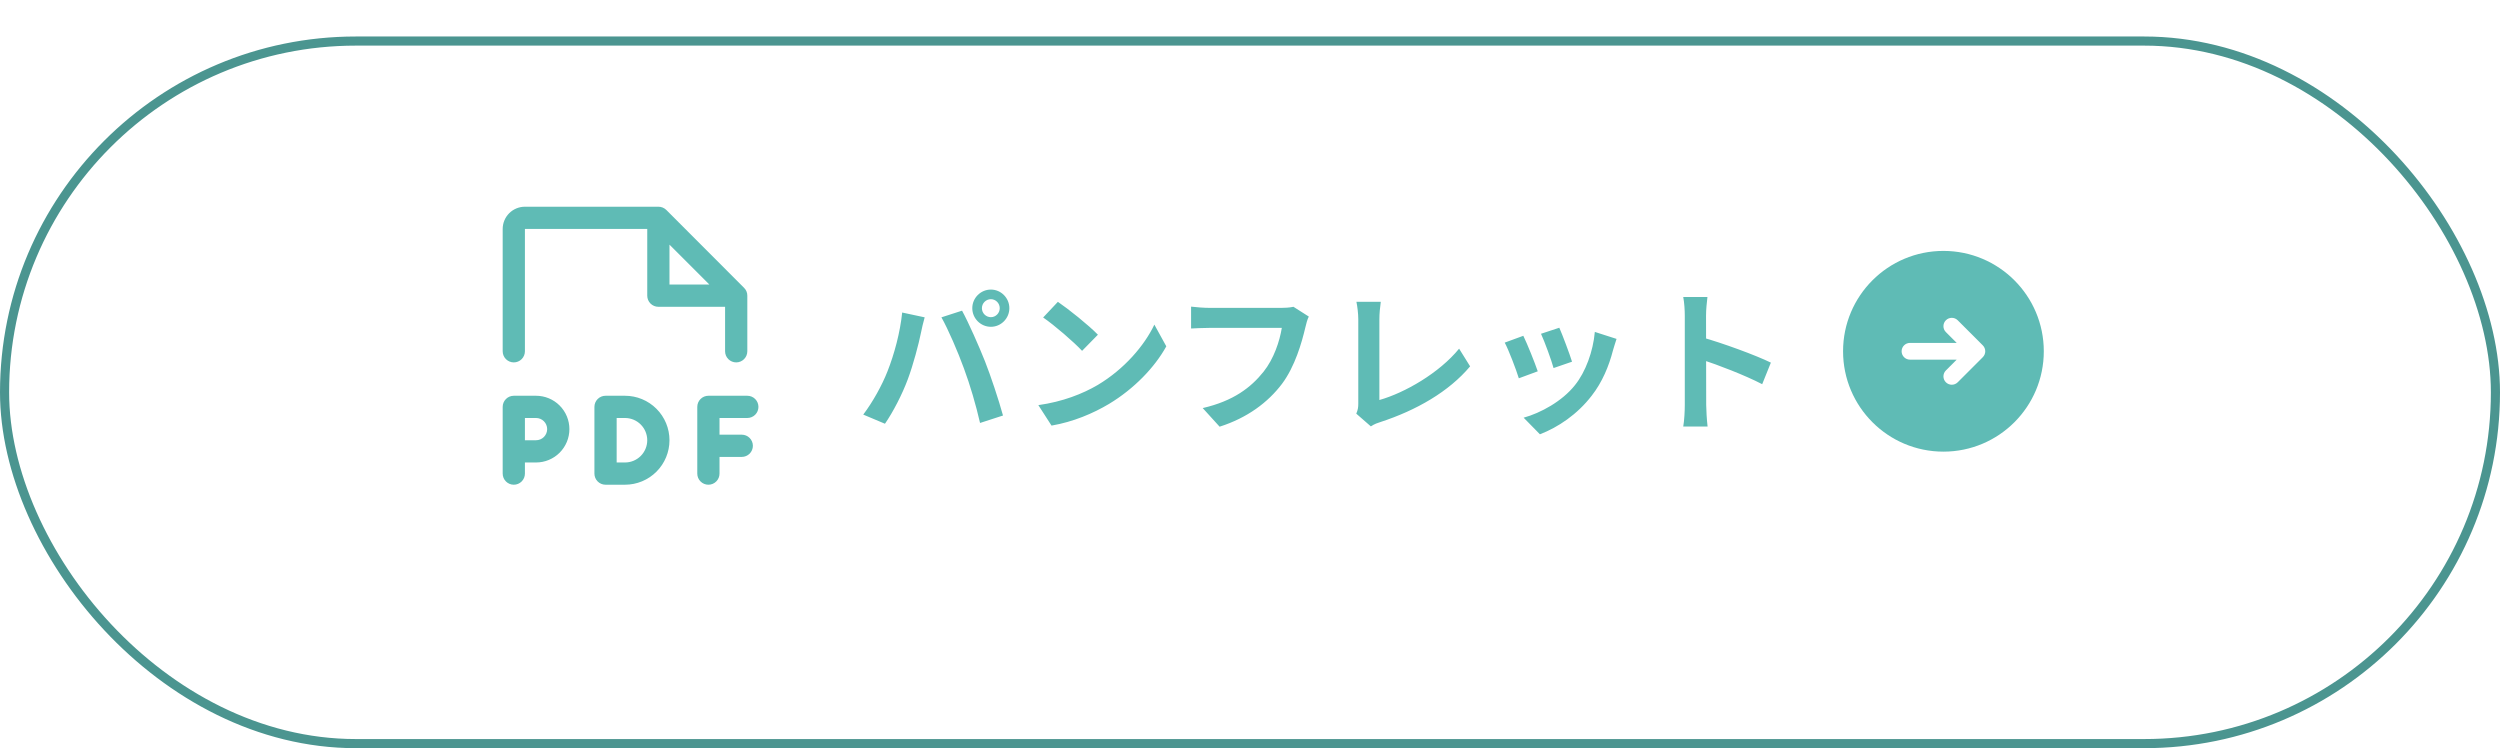 <svg width="274" height="82" viewBox="0 0 274 82" fill="none" xmlns="http://www.w3.org/2000/svg">
<g filter="url(#filter0_d_14_413)">
<rect width="274" height="78" rx="39" fill="white"/>
<rect x="0.5" y="0.5" width="273" height="77" rx="38.5" stroke="#4B9590"/>
</g>
<path d="M56.312 39.719C56.636 39.719 56.946 39.59 57.174 39.362C57.403 39.133 57.531 38.823 57.531 38.5V25.094H70.938V32.406C70.938 32.73 71.066 33.039 71.294 33.268C71.523 33.497 71.833 33.625 72.156 33.625H79.469V38.5C79.469 38.823 79.597 39.133 79.826 39.362C80.054 39.59 80.364 39.719 80.688 39.719C81.011 39.719 81.321 39.59 81.549 39.362C81.778 39.133 81.906 38.823 81.906 38.5V32.406C81.909 32.244 81.877 32.083 81.814 31.934C81.751 31.784 81.658 31.649 81.541 31.538L73.025 23.007C72.792 22.78 72.481 22.654 72.156 22.656H57.531C56.885 22.656 56.265 22.913 55.808 23.37C55.351 23.827 55.094 24.447 55.094 25.094V38.5C55.094 38.823 55.222 39.133 55.451 39.362C55.679 39.59 55.989 39.719 56.312 39.719ZM73.375 26.815L77.747 31.188H73.375V26.815ZM58.75 43.375H56.312C55.989 43.375 55.679 43.503 55.451 43.732C55.222 43.961 55.094 44.27 55.094 44.594V51.906C55.094 52.23 55.222 52.539 55.451 52.768C55.679 52.997 55.989 53.125 56.312 53.125C56.636 53.125 56.946 52.997 57.174 52.768C57.403 52.539 57.531 52.23 57.531 51.906V50.688H58.75C59.72 50.688 60.65 50.302 61.335 49.617C62.021 48.931 62.406 48.001 62.406 47.031C62.406 46.062 62.021 45.132 61.335 44.446C60.65 43.76 59.72 43.375 58.75 43.375ZM58.75 48.25H57.531V45.812H58.75C59.073 45.812 59.383 45.941 59.612 46.169C59.84 46.398 59.969 46.708 59.969 47.031C59.969 47.355 59.84 47.664 59.612 47.893C59.383 48.122 59.073 48.25 58.75 48.25V48.25ZM78.859 45.812V47.641H81.297C81.62 47.641 81.93 47.769 82.159 47.998C82.387 48.226 82.516 48.536 82.516 48.859C82.516 49.183 82.387 49.493 82.159 49.721C81.93 49.95 81.62 50.078 81.297 50.078H78.859V51.906C78.859 52.23 78.731 52.539 78.502 52.768C78.274 52.997 77.964 53.125 77.641 53.125C77.317 53.125 77.007 52.997 76.779 52.768C76.55 52.539 76.422 52.23 76.422 51.906V44.594C76.422 44.27 76.55 43.961 76.779 43.732C77.007 43.503 77.317 43.375 77.641 43.375H81.906C82.23 43.375 82.54 43.503 82.768 43.732C82.997 43.961 83.125 44.27 83.125 44.594C83.125 44.917 82.997 45.227 82.768 45.456C82.54 45.684 82.23 45.812 81.906 45.812H78.859ZM68.5 43.375H66.367C66.044 43.375 65.734 43.503 65.505 43.732C65.277 43.961 65.148 44.27 65.148 44.594V51.906C65.148 52.23 65.277 52.539 65.505 52.768C65.734 52.997 66.044 53.125 66.367 53.125H68.5C69.793 53.125 71.033 52.611 71.947 51.697C72.861 50.783 73.375 49.543 73.375 48.25C73.375 46.957 72.861 45.717 71.947 44.803C71.033 43.889 69.793 43.375 68.5 43.375ZM68.5 50.688H67.586V45.812H68.5C69.147 45.812 69.766 46.069 70.224 46.526C70.681 46.984 70.938 47.604 70.938 48.25C70.938 48.897 70.681 49.517 70.224 49.974C69.766 50.431 69.147 50.688 68.5 50.688V50.688Z" fill="#5FBBB5"/>
<path d="M107.617 33.777C107.617 34.321 108.059 34.763 108.603 34.763C109.13 34.763 109.572 34.321 109.572 33.777C109.572 33.233 109.13 32.791 108.603 32.791C108.059 32.791 107.617 33.233 107.617 33.777ZM106.563 33.777C106.563 32.655 107.481 31.737 108.603 31.737C109.708 31.737 110.626 32.655 110.626 33.777C110.626 34.899 109.708 35.817 108.603 35.817C107.481 35.817 106.563 34.899 106.563 33.777ZM97.264 40.713C98.012 38.826 98.658 36.429 98.879 34.253L101.344 34.78C101.208 35.256 101.004 36.089 100.936 36.48C100.698 37.67 100.086 39.999 99.491 41.58C98.879 43.229 97.876 45.167 96.992 46.442L94.612 45.439C95.666 44.045 96.669 42.226 97.264 40.713ZM105.645 40.373C104.999 38.588 103.911 36.072 103.18 34.78L105.441 34.049C106.155 35.358 107.311 37.976 107.957 39.608C108.569 41.155 109.47 43.858 109.929 45.541L107.413 46.357C106.954 44.351 106.325 42.209 105.645 40.373ZM115.944 33.08C117.117 33.879 119.327 35.647 120.33 36.684L118.596 38.452C117.712 37.5 115.57 35.647 114.329 34.797L115.944 33.08ZM113.802 44.402C116.471 44.028 118.664 43.161 120.313 42.192C123.22 40.458 125.43 37.874 126.518 35.579L127.827 37.959C126.552 40.271 124.291 42.617 121.554 44.266C119.82 45.303 117.627 46.238 115.247 46.646L113.802 44.402ZM143.445 34.695C143.275 35.018 143.156 35.511 143.071 35.868C142.68 37.534 141.932 40.169 140.504 42.073C138.974 44.096 136.713 45.796 133.67 46.765L131.817 44.725C135.2 43.943 137.104 42.464 138.481 40.747C139.62 39.319 140.249 37.398 140.487 35.936C139.45 35.936 133.84 35.936 132.565 35.936C131.783 35.936 130.984 35.987 130.542 36.004V33.607C131.052 33.675 132.004 33.743 132.565 33.743C133.84 33.743 139.484 33.743 140.436 33.743C140.759 33.743 141.303 33.726 141.762 33.624L143.445 34.695ZM148.647 45.337C148.834 44.912 148.868 44.623 148.868 44.232C148.868 42.94 148.868 36.905 148.868 35.001C148.868 34.372 148.766 33.556 148.664 33.08H151.333C151.248 33.726 151.18 34.355 151.18 35.001C151.18 36.888 151.18 42.549 151.18 43.841C153.951 43.059 157.742 40.883 159.918 38.214L161.125 40.152C158.796 42.923 155.26 44.963 151.248 46.272C151.027 46.34 150.653 46.459 150.245 46.731L148.647 45.337ZM170.9 35.919C171.223 36.633 172.056 38.86 172.294 39.642L170.271 40.339C170.05 39.523 169.302 37.466 168.894 36.582L170.9 35.919ZM177.173 37.143C176.986 37.704 176.884 38.061 176.782 38.401C176.34 40.118 175.609 41.886 174.453 43.365C172.872 45.422 170.764 46.833 168.775 47.598L166.99 45.779C168.843 45.269 171.223 43.977 172.617 42.209C173.773 40.781 174.606 38.52 174.793 36.378L177.173 37.143ZM166.956 36.803C167.381 37.67 168.214 39.744 168.537 40.696L166.463 41.461C166.191 40.56 165.324 38.282 164.916 37.551L166.956 36.803ZM184.653 44.385C184.653 43.076 184.653 36.038 184.653 34.61C184.653 33.998 184.602 33.165 184.483 32.553H187.135C187.067 33.165 186.982 33.896 186.982 34.61C186.982 36.48 186.999 43.127 186.999 44.385C186.999 44.861 187.067 46.051 187.152 46.748H184.483C184.602 46.085 184.653 45.048 184.653 44.385ZM186.489 36.956C188.75 37.585 192.422 38.928 194.088 39.744L193.136 42.107C191.198 41.104 188.342 40.016 186.489 39.404V36.956Z" fill="#5FBBB5"/>
<g clip-path="url(#clip0_14_413)">
<path fill-rule="evenodd" clip-rule="evenodd" d="M202 38.5C202 44.575 206.925 49.5 213 49.5C219.075 49.5 224 44.575 224 38.5C224 32.425 219.075 27.5 213 27.5C206.925 27.5 202 32.425 202 38.5ZM208.417 38.5C208.417 37.994 208.827 37.583 209.333 37.583H214.454L213.269 36.398C212.911 36.04 212.911 35.46 213.269 35.102C213.627 34.744 214.207 34.744 214.565 35.102L217.315 37.852C217.487 38.024 217.584 38.257 217.584 38.5C217.584 38.743 217.487 38.976 217.315 39.148L214.565 41.898C214.207 42.256 213.627 42.256 213.269 41.898C212.911 41.54 212.911 40.96 213.269 40.602L214.454 39.417H209.333C208.827 39.417 208.417 39.006 208.417 38.5Z" fill="#5FBBB5"/>
</g>
<defs>
<filter id="filter0_d_14_413" x="0" y="0" width="274" height="82" filterUnits="userSpaceOnUse" color-interpolation-filters="sRGB">
<feFlood flood-opacity="0" result="BackgroundImageFix"/>
<feColorMatrix in="SourceAlpha" type="matrix" values="0 0 0 0 0 0 0 0 0 0 0 0 0 0 0 0 0 0 127 0" result="hardAlpha"/>
<feOffset dy="4"/>
<feComposite in2="hardAlpha" operator="out"/>
<feColorMatrix type="matrix" values="0 0 0 0 0.294 0 0 0 0 0.584 0 0 0 0 0.565 0 0 0 1 0"/>
<feBlend mode="normal" in2="BackgroundImageFix" result="effect1_dropShadow_14_413"/>
<feBlend mode="normal" in="SourceGraphic" in2="effect1_dropShadow_14_413" result="shape"/>
</filter>
<clipPath id="clip0_14_413">
<rect width="22" height="22" fill="white" transform="translate(202 27.5)"/>
</clipPath>
</defs>
</svg>
